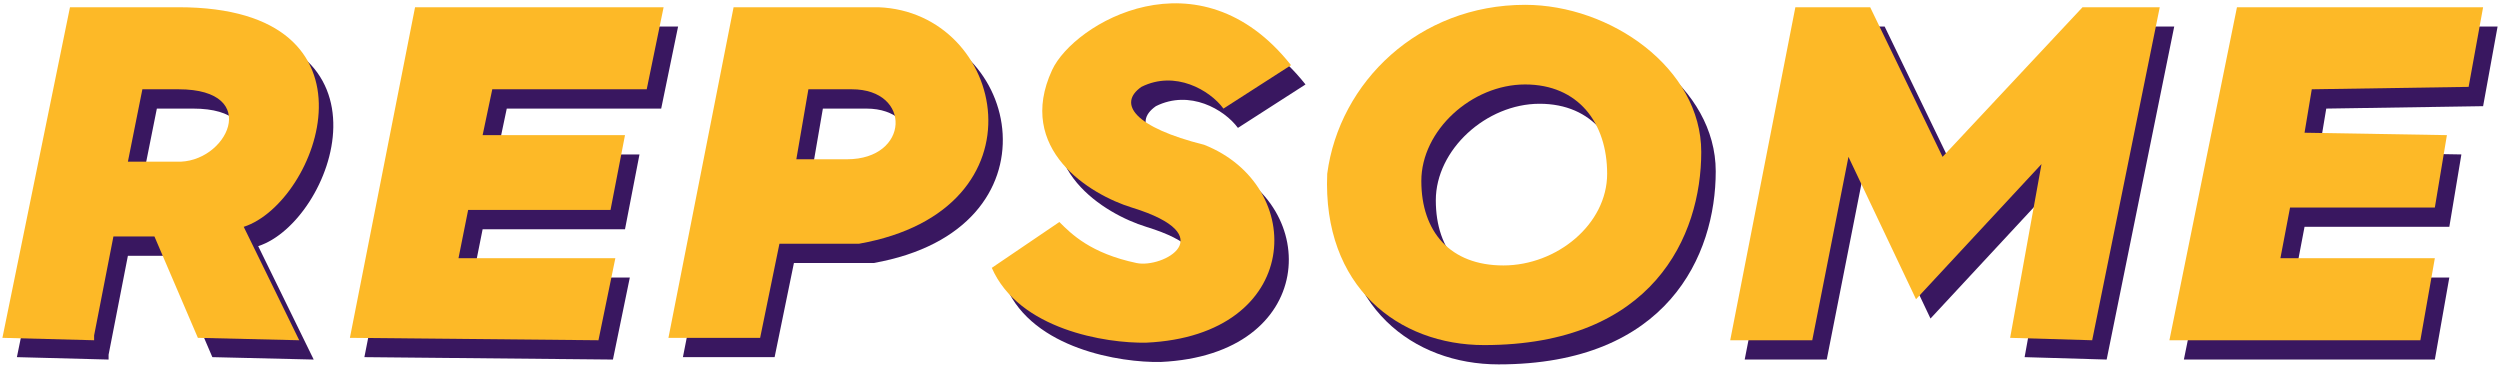 <svg width="518" height="76" viewBox="0 0 518 76" fill="none" xmlns="http://www.w3.org/2000/svg">
<path d="M239.5 22C246.5 18.5 253.667 22.667 256.5 26.5L270.5 17.5C251.5 -6.5 225.5 8.789 221 18.5C213.4 34.9 228.833 44.333 237.5 47C256.5 52.846 243.898 59.636 238.5 58.5C229 56.5 225 52.5 222.5 50L208.5 59.5C214.1 72.3 232.167 75.167 240.5 75C273 73.5 274 42.5 252.5 34C238.1 30.4 234.5 25.5 239.5 22Z" fill="#391760"/>
<path d="M378.5 74.5H361.5L375 5.5H390.5L405.5 36.5L434.5 5.5H450.5L436.5 74.5L419.5 74L426 38L400 66L386 36.5L378.5 74.5Z" fill="#391760"/>
<path d="M517.5 5.5H466.5L452.5 74.5H504.5L507.5 57.5H475.5L477.5 47H507.5L510 32L480.5 31.5L482 22.5L514.5 22L517.5 5.5Z" fill="#391760"/>
<path fill-rule="evenodd" clip-rule="evenodd" d="M310.5 75.5C345.5 75.5 355.5 52.897 355.5 35.5C355.5 18.103 336.673 5 319 5C297 5 280.5 21 278 40C277 63.5 292.827 75.5 310.5 75.5ZM314.5 59C325.546 59 336 50.493 336 40C336 29.507 330.046 21.5 319 21.5C307.954 21.5 297.5 31.007 297.5 41.5C297.5 51.993 303.454 59 314.5 59Z" fill="#391760"/>
<path fill-rule="evenodd" clip-rule="evenodd" d="M22.5 73.5L26.5 53H35L44 74L65 74.5L53.5 51C69 46 84 5.5 40 5.5H17.5L3.5 74L22.5 74.5V73.5ZM89 5.5L75.5 74L127 74.5L130.5 57.5H98L100 47.5H129.5L132.5 32H103L105 22.5H137L140.5 5.5H89ZM32.5 22.5L29.5 37.5H39.5C50 38 57.5 22.5 40 22.5H32.5Z" fill="#391760"/>
<path fill-rule="evenodd" clip-rule="evenodd" d="M141.5 74L155 5.5H185C211.5 6.5 220.5 47.5 181 54.5H164.5L160.5 74H141.5ZM170.5 22.5L168 37H178.5C191.5 37 192 22.5 179.5 22.5H170.5Z" fill="#391760"/>
<path d="M236.5 18C243.5 14.5 250.667 18.667 253.5 22.5L267.5 13.5C248.5 -10.5 222.5 4.789 218 14.5C210.4 30.9 225.833 40.333 234.5 43C253.5 48.846 240.898 55.636 235.5 54.5C226 52.5 222 48.5 219.5 46L205.5 55.5C211.1 68.3 229.167 71.167 237.5 71C270 69.5 271 38.5 249.5 30C235.1 26.4 231.5 21.5 236.5 18Z" fill="#FDB927"/>
<path d="M375.5 70.5H358.5L372 1.5H387.5L402.5 32.5L431.5 1.5H447.5L433.5 70.5L416.5 70L423 34L397 62L383 32.5L375.5 70.5Z" fill="#FDB927"/>
<path d="M514.5 1.5H463.5L449.5 70.5H501.5L504.5 53.5H472.5L474.5 43H504.5L507 28L477.5 27.5L479 18.5L511.5 18L514.5 1.5Z" fill="#FDB927"/>
<path fill-rule="evenodd" clip-rule="evenodd" d="M307.5 71.5C342.5 71.5 352.5 48.897 352.5 31.5C352.5 14.103 333.673 1 316 1C294 1 277.5 17 275 36C274 59.5 289.827 71.5 307.5 71.5ZM311.5 55C322.546 55 333 46.493 333 36C333 25.507 327.046 17.5 316 17.5C304.954 17.5 294.5 27.007 294.5 37.5C294.5 47.993 300.454 55 311.5 55Z" fill="#FDB927"/>
<path fill-rule="evenodd" clip-rule="evenodd" d="M19.5 69.5L23.5 49H32L41 70L62 70.5L50.5 47C66 42 81 1.5 37 1.5H14.5L0.5 70L19.5 70.5V69.5ZM86 1.5L72.5 70L124 70.5L127.5 53.5H95L97 43.5H126.5L129.5 28H100L102 18.5H134L137.5 1.5H86ZM29.5 18.5L26.5 33.5H36.5C47 34 54.5 18.5 37 18.5H29.5Z" fill="#FDB927"/>
<path fill-rule="evenodd" clip-rule="evenodd" d="M138.5 70L152 1.5H182C208.5 2.5 217.5 43.5 178 50.5H161.5L157.5 70H138.5ZM167.5 18.5L165 33H175.5C188.5 33 189 18.5 176.5 18.5H167.5Z" fill="#FDB927"/>
</svg>
